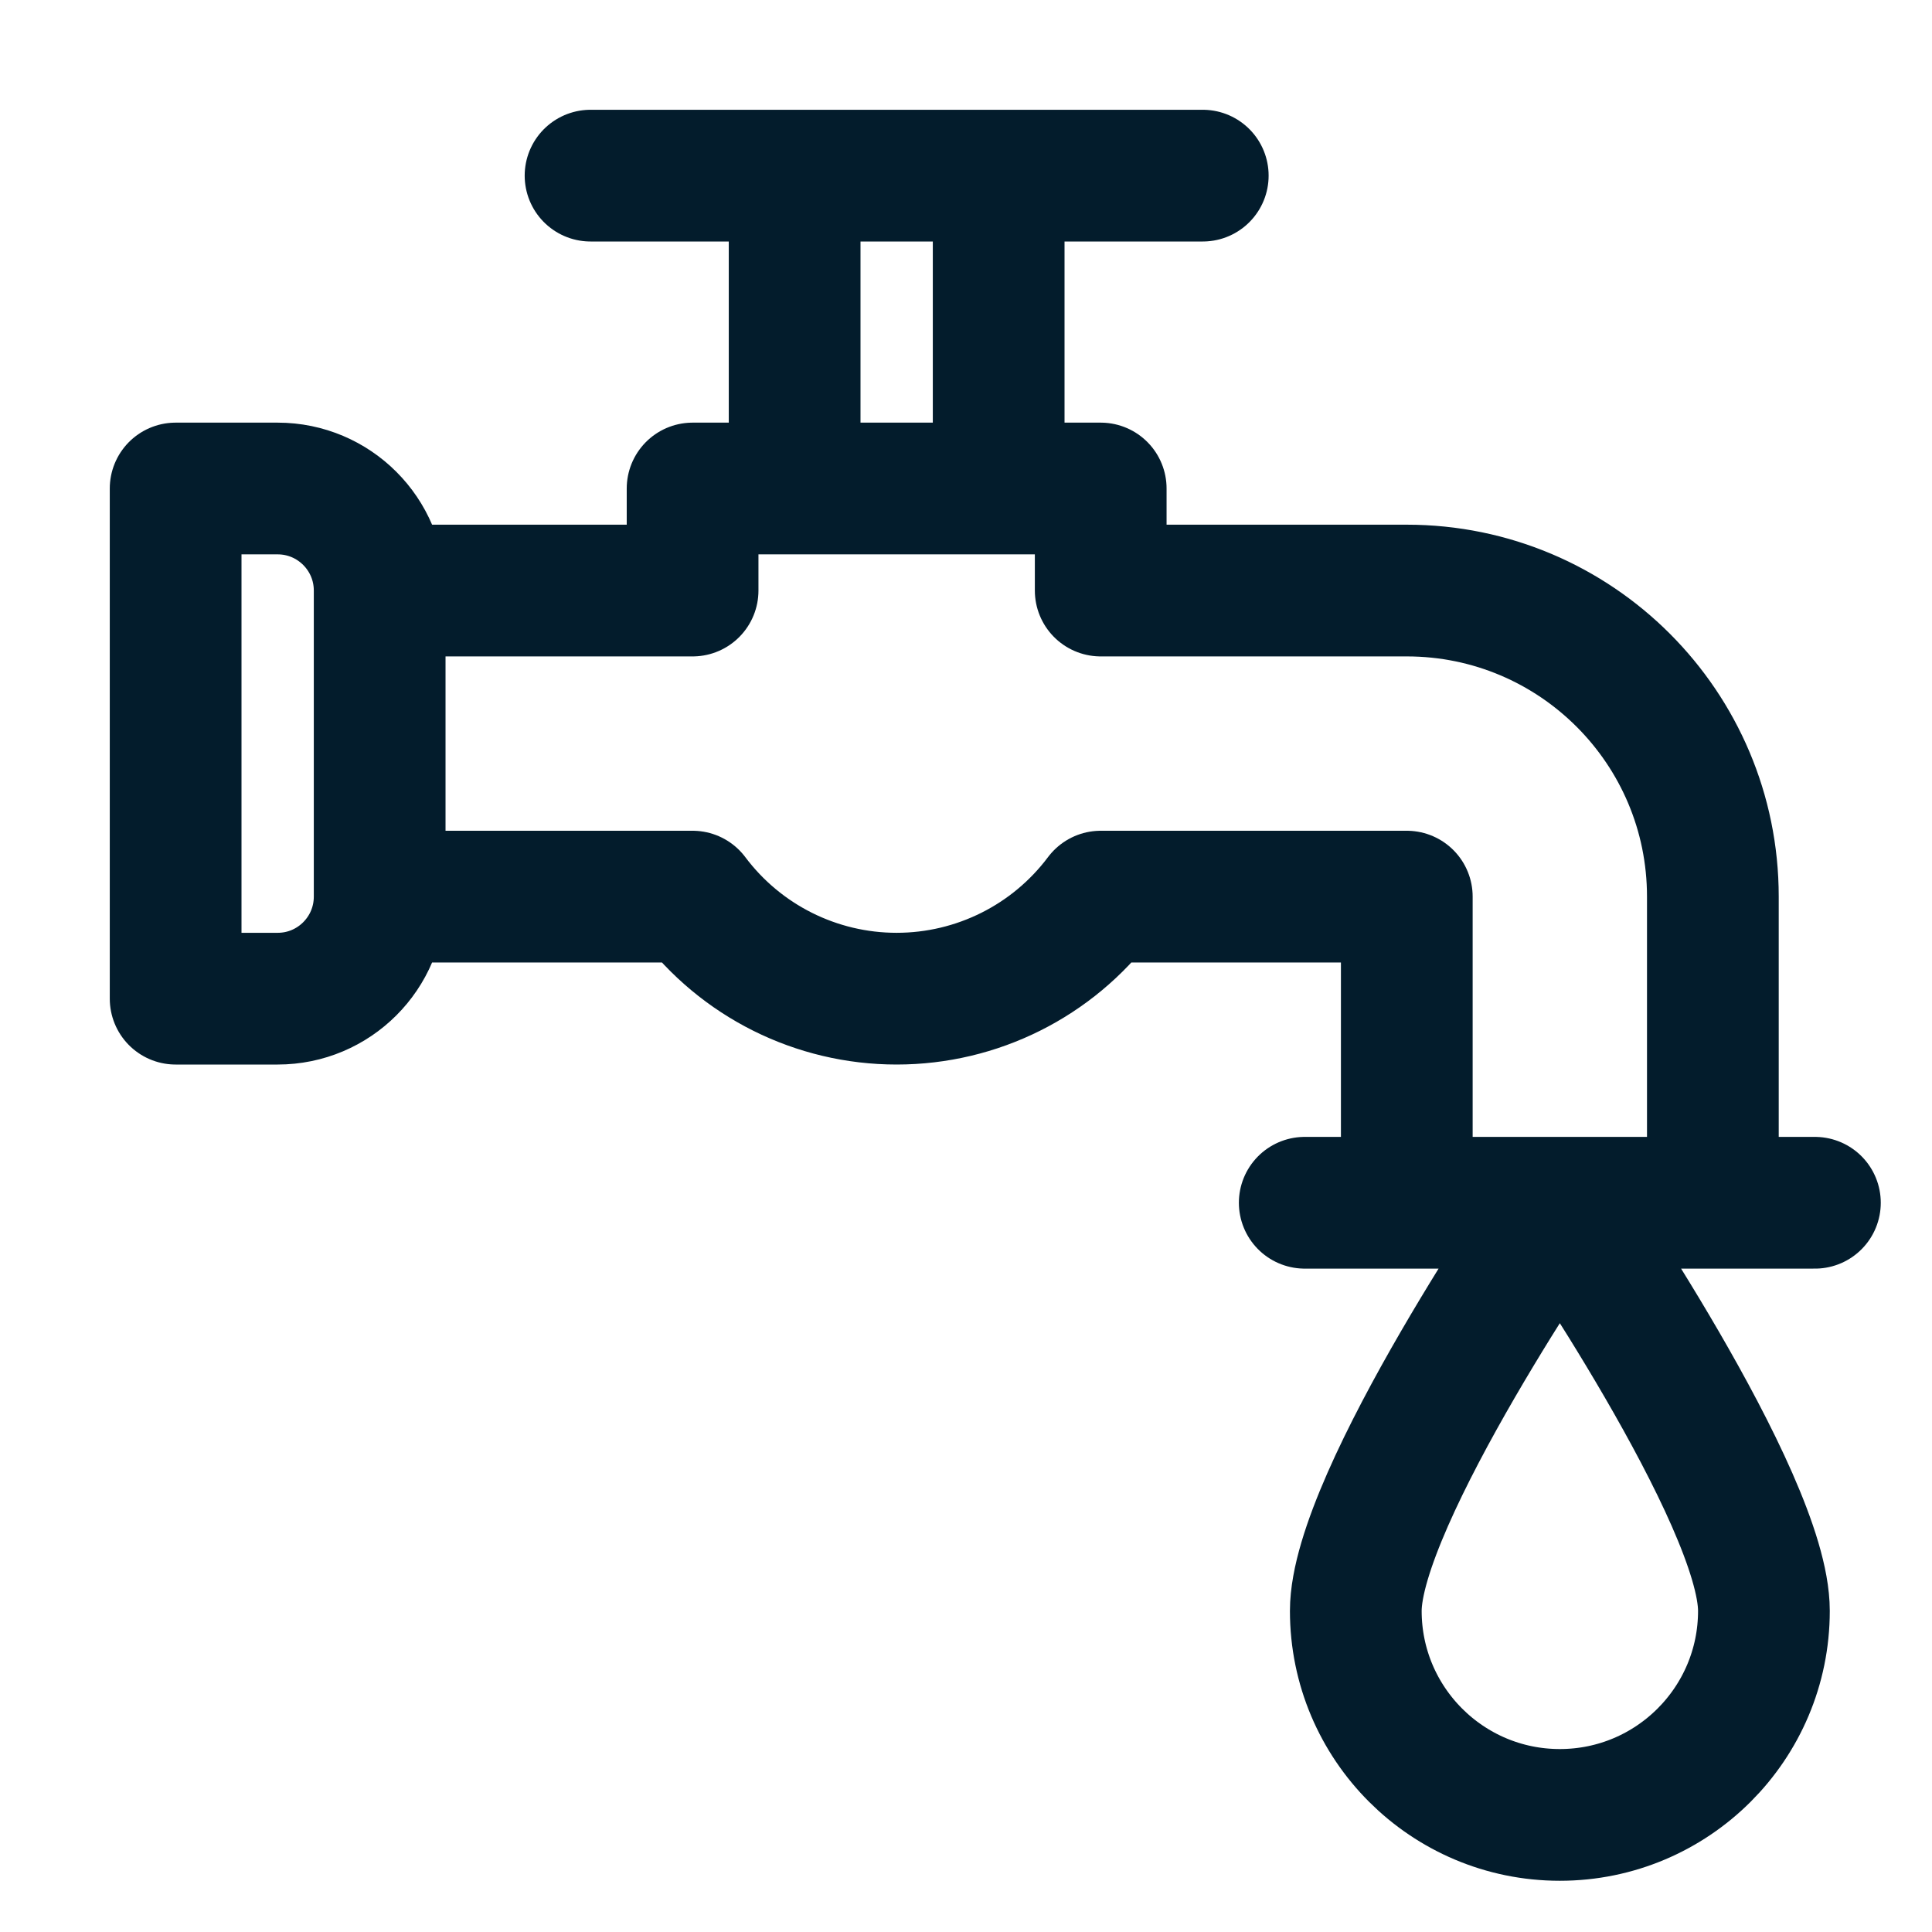 <svg width="33" height="33" viewBox="0 0 33 33" fill="none" xmlns="http://www.w3.org/2000/svg">
<path d="M6.485 10.087C6.485 9.125 5.705 8.344 4.743 8.344H3V17.058H4.743C5.705 17.058 6.485 16.278 6.485 15.315M6.485 10.087V15.315M6.485 10.087H11.83V8.344H18.801V10.087H24.029C26.916 10.087 29.257 12.428 29.257 15.315V20.544M6.485 15.315H11.83C12.653 16.413 13.944 17.058 15.315 17.058C16.687 17.058 17.978 16.413 18.801 15.315H24.029V20.544M22.286 20.544H31M13.573 8.344V3M13.573 3H17.058M13.573 3L10.087 3M17.058 3V8.344M17.058 3L20.544 3M30.129 27.515C30.129 29.439 28.568 31 26.643 31C24.718 31 23.158 29.439 23.158 27.515C23.158 25.59 26.643 20.544 26.643 20.544C26.643 20.544 30.129 25.59 30.129 27.515Z" stroke="#031C2C" stroke-width="2.25" stroke-miterlimit="10" stroke-linecap="round" stroke-linejoin="round"/>
</svg>
